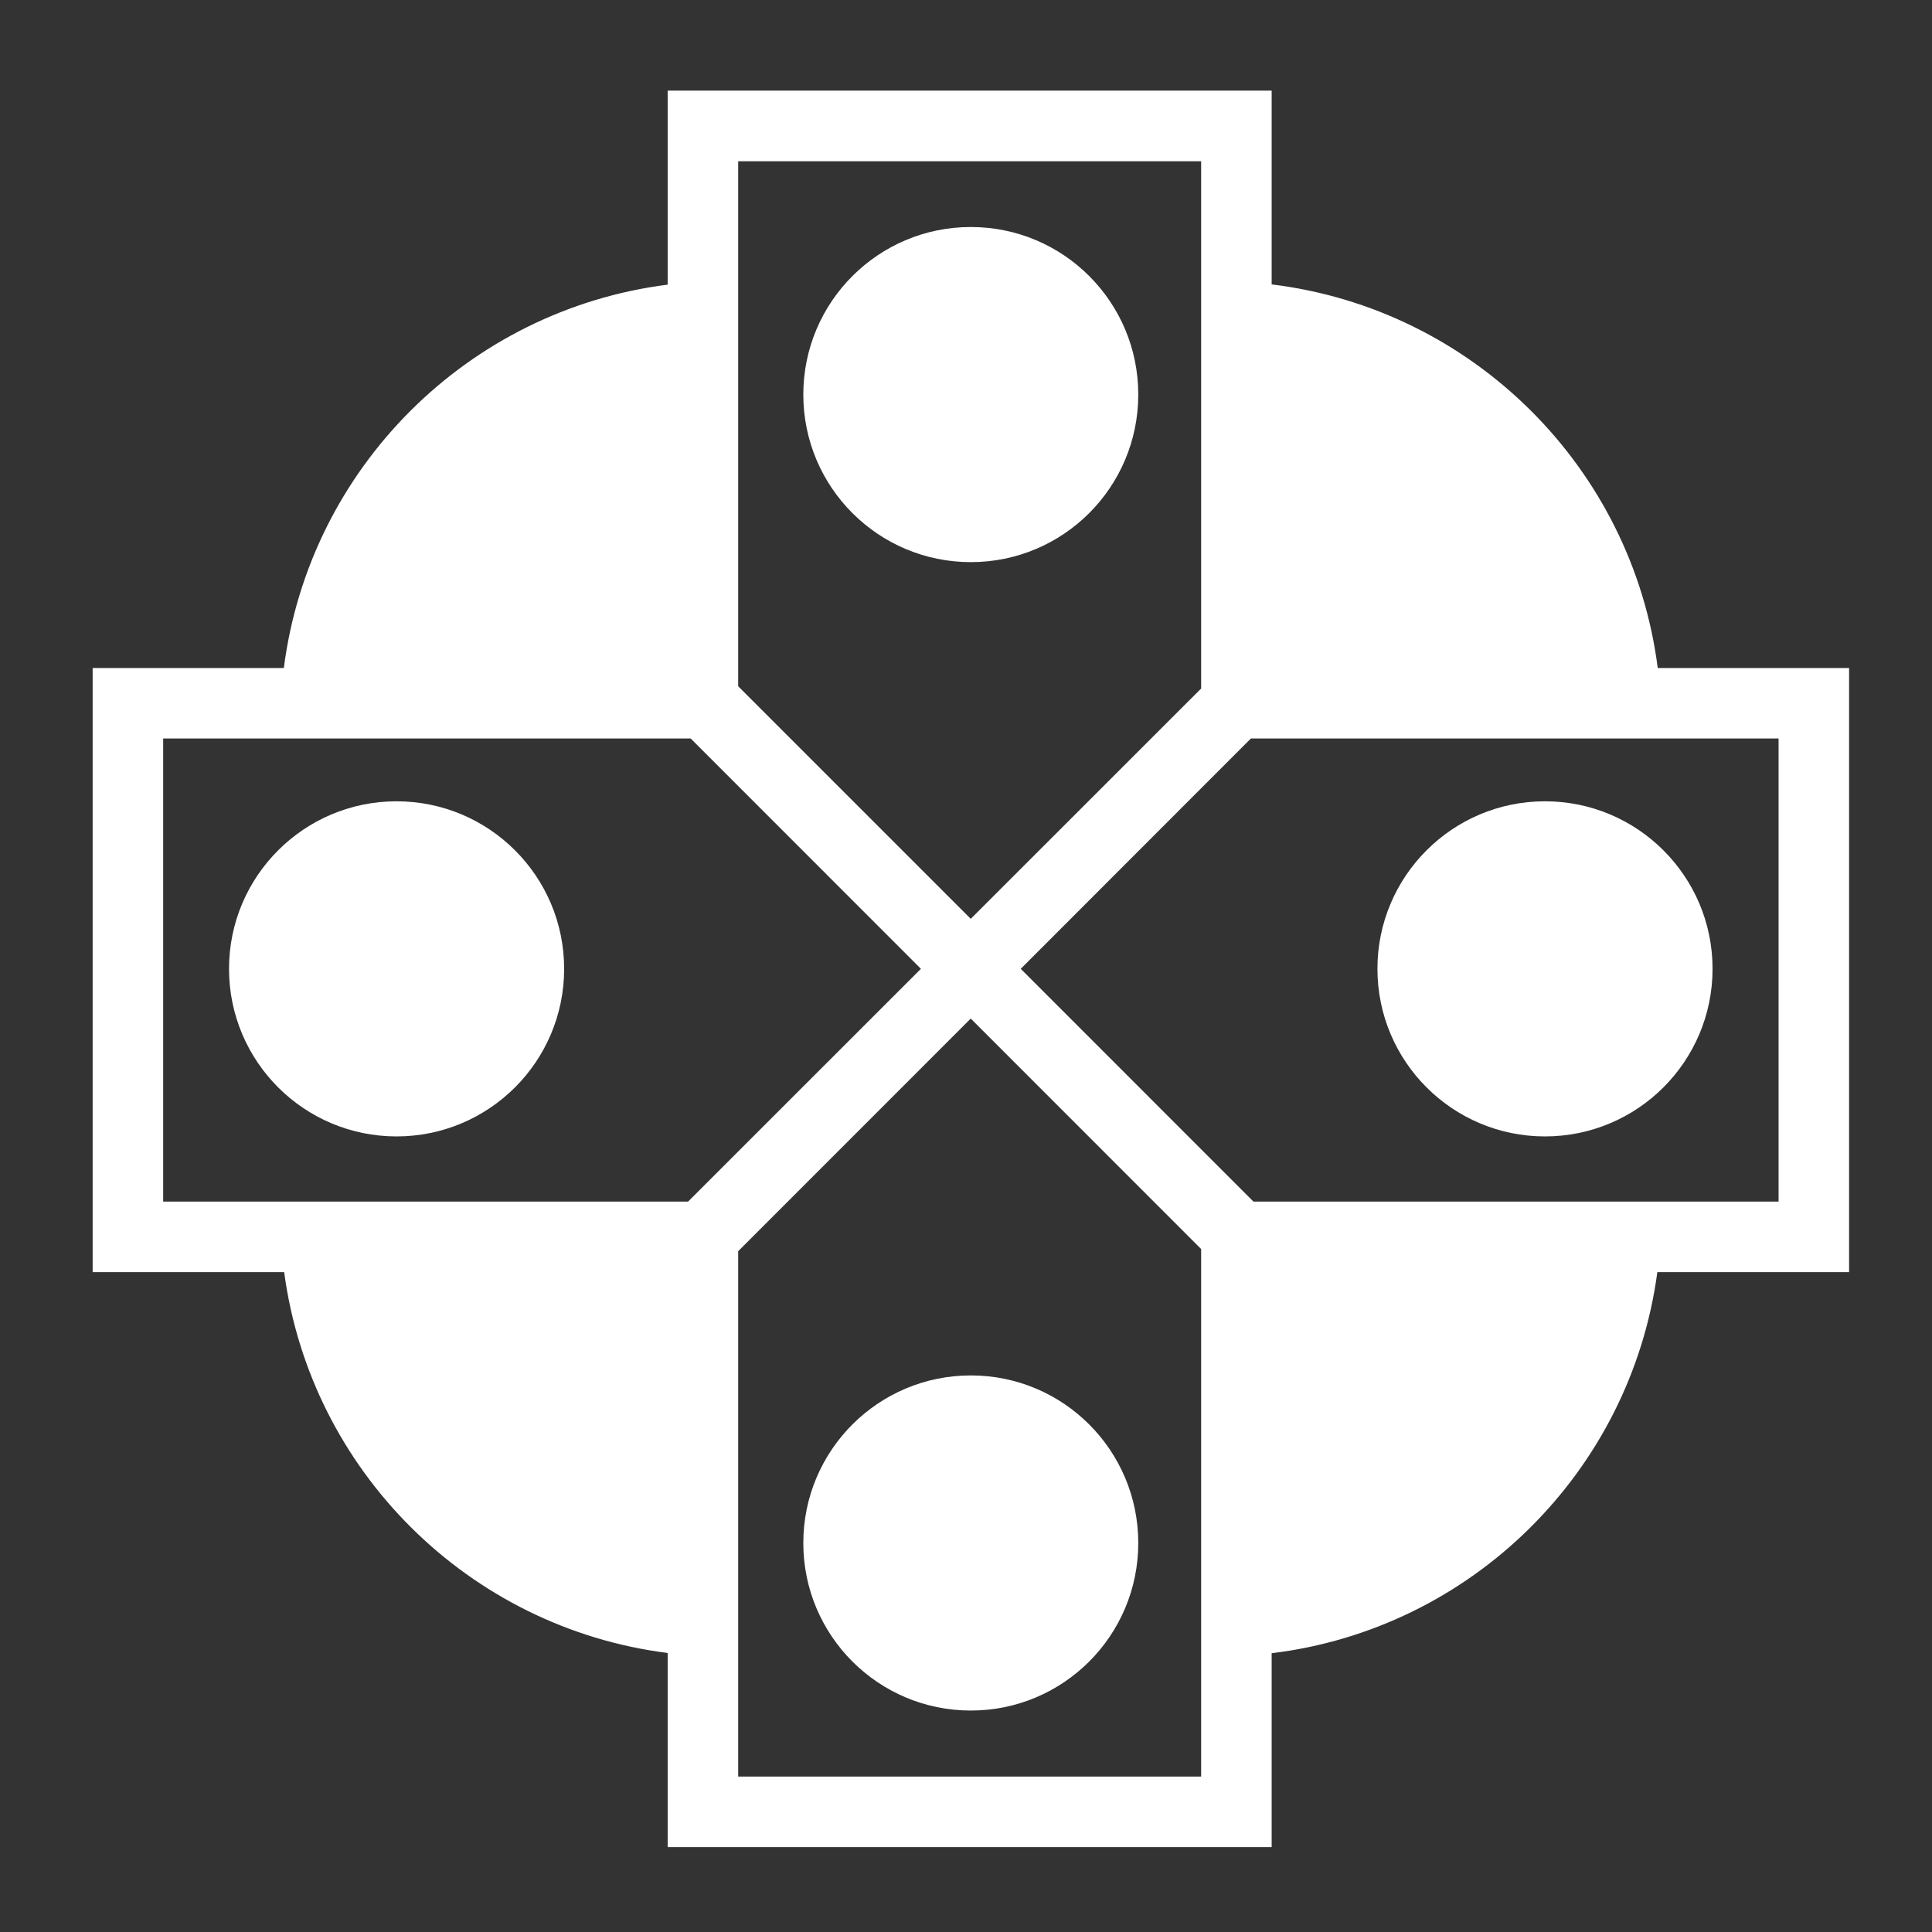 <svg width="24" height="24" viewBox="0 0 24 24" fill="none" xmlns="http://www.w3.org/2000/svg">
<rect x="0" y="0" width="24" height="24" fill="#333333" stroke="none"/>
<path d="M8.294 1.126V3.536C5.811 3.851 3.843 5.817 3.526 8.298H1.151V15.803H3.53C3.86 18.27 5.822 20.221 8.294 20.534V22.945H15.797V20.537C18.282 20.235 20.257 18.279 20.588 15.803H22.97V8.298H20.593C20.275 5.808 18.292 3.837 15.797 3.533V1.126H8.294ZM9.17 2.003H14.921V8.553L12.059 11.414L9.17 8.525V2.003ZM12.06 2.82C10.911 2.82 9.979 3.752 9.979 4.901C9.979 6.051 10.91 6.983 12.06 6.983C13.21 6.983 14.14 6.051 14.14 4.901C14.14 3.752 13.21 2.82 12.06 2.82L12.06 2.82ZM2.027 9.174H8.58L11.44 12.035L8.547 14.927H2.027V9.174V9.174ZM15.539 9.174H22.094V14.927H15.571L12.68 12.035L15.539 9.174ZM4.926 9.954C3.777 9.954 2.845 10.886 2.845 12.035C2.845 13.185 3.777 14.117 4.926 14.117C6.076 14.117 7.008 13.185 7.008 12.035C7.008 10.886 6.076 9.954 4.926 9.954ZM19.192 9.954C18.043 9.954 17.111 10.886 17.111 12.035C17.111 13.185 18.043 14.117 19.192 14.117C20.342 14.117 21.274 13.185 21.274 12.035C21.274 10.886 20.342 9.954 19.192 9.954H19.192ZM12.059 12.653L14.921 15.516V22.069H9.17V15.543L12.059 12.653ZM12.06 17.086C10.91 17.086 9.979 18.018 9.979 19.168C9.979 20.317 10.91 21.249 12.06 21.249C13.21 21.249 14.14 20.317 14.14 19.168C14.14 18.018 13.21 17.086 12.06 17.086H12.06Z" fill="white"/>
</svg>
